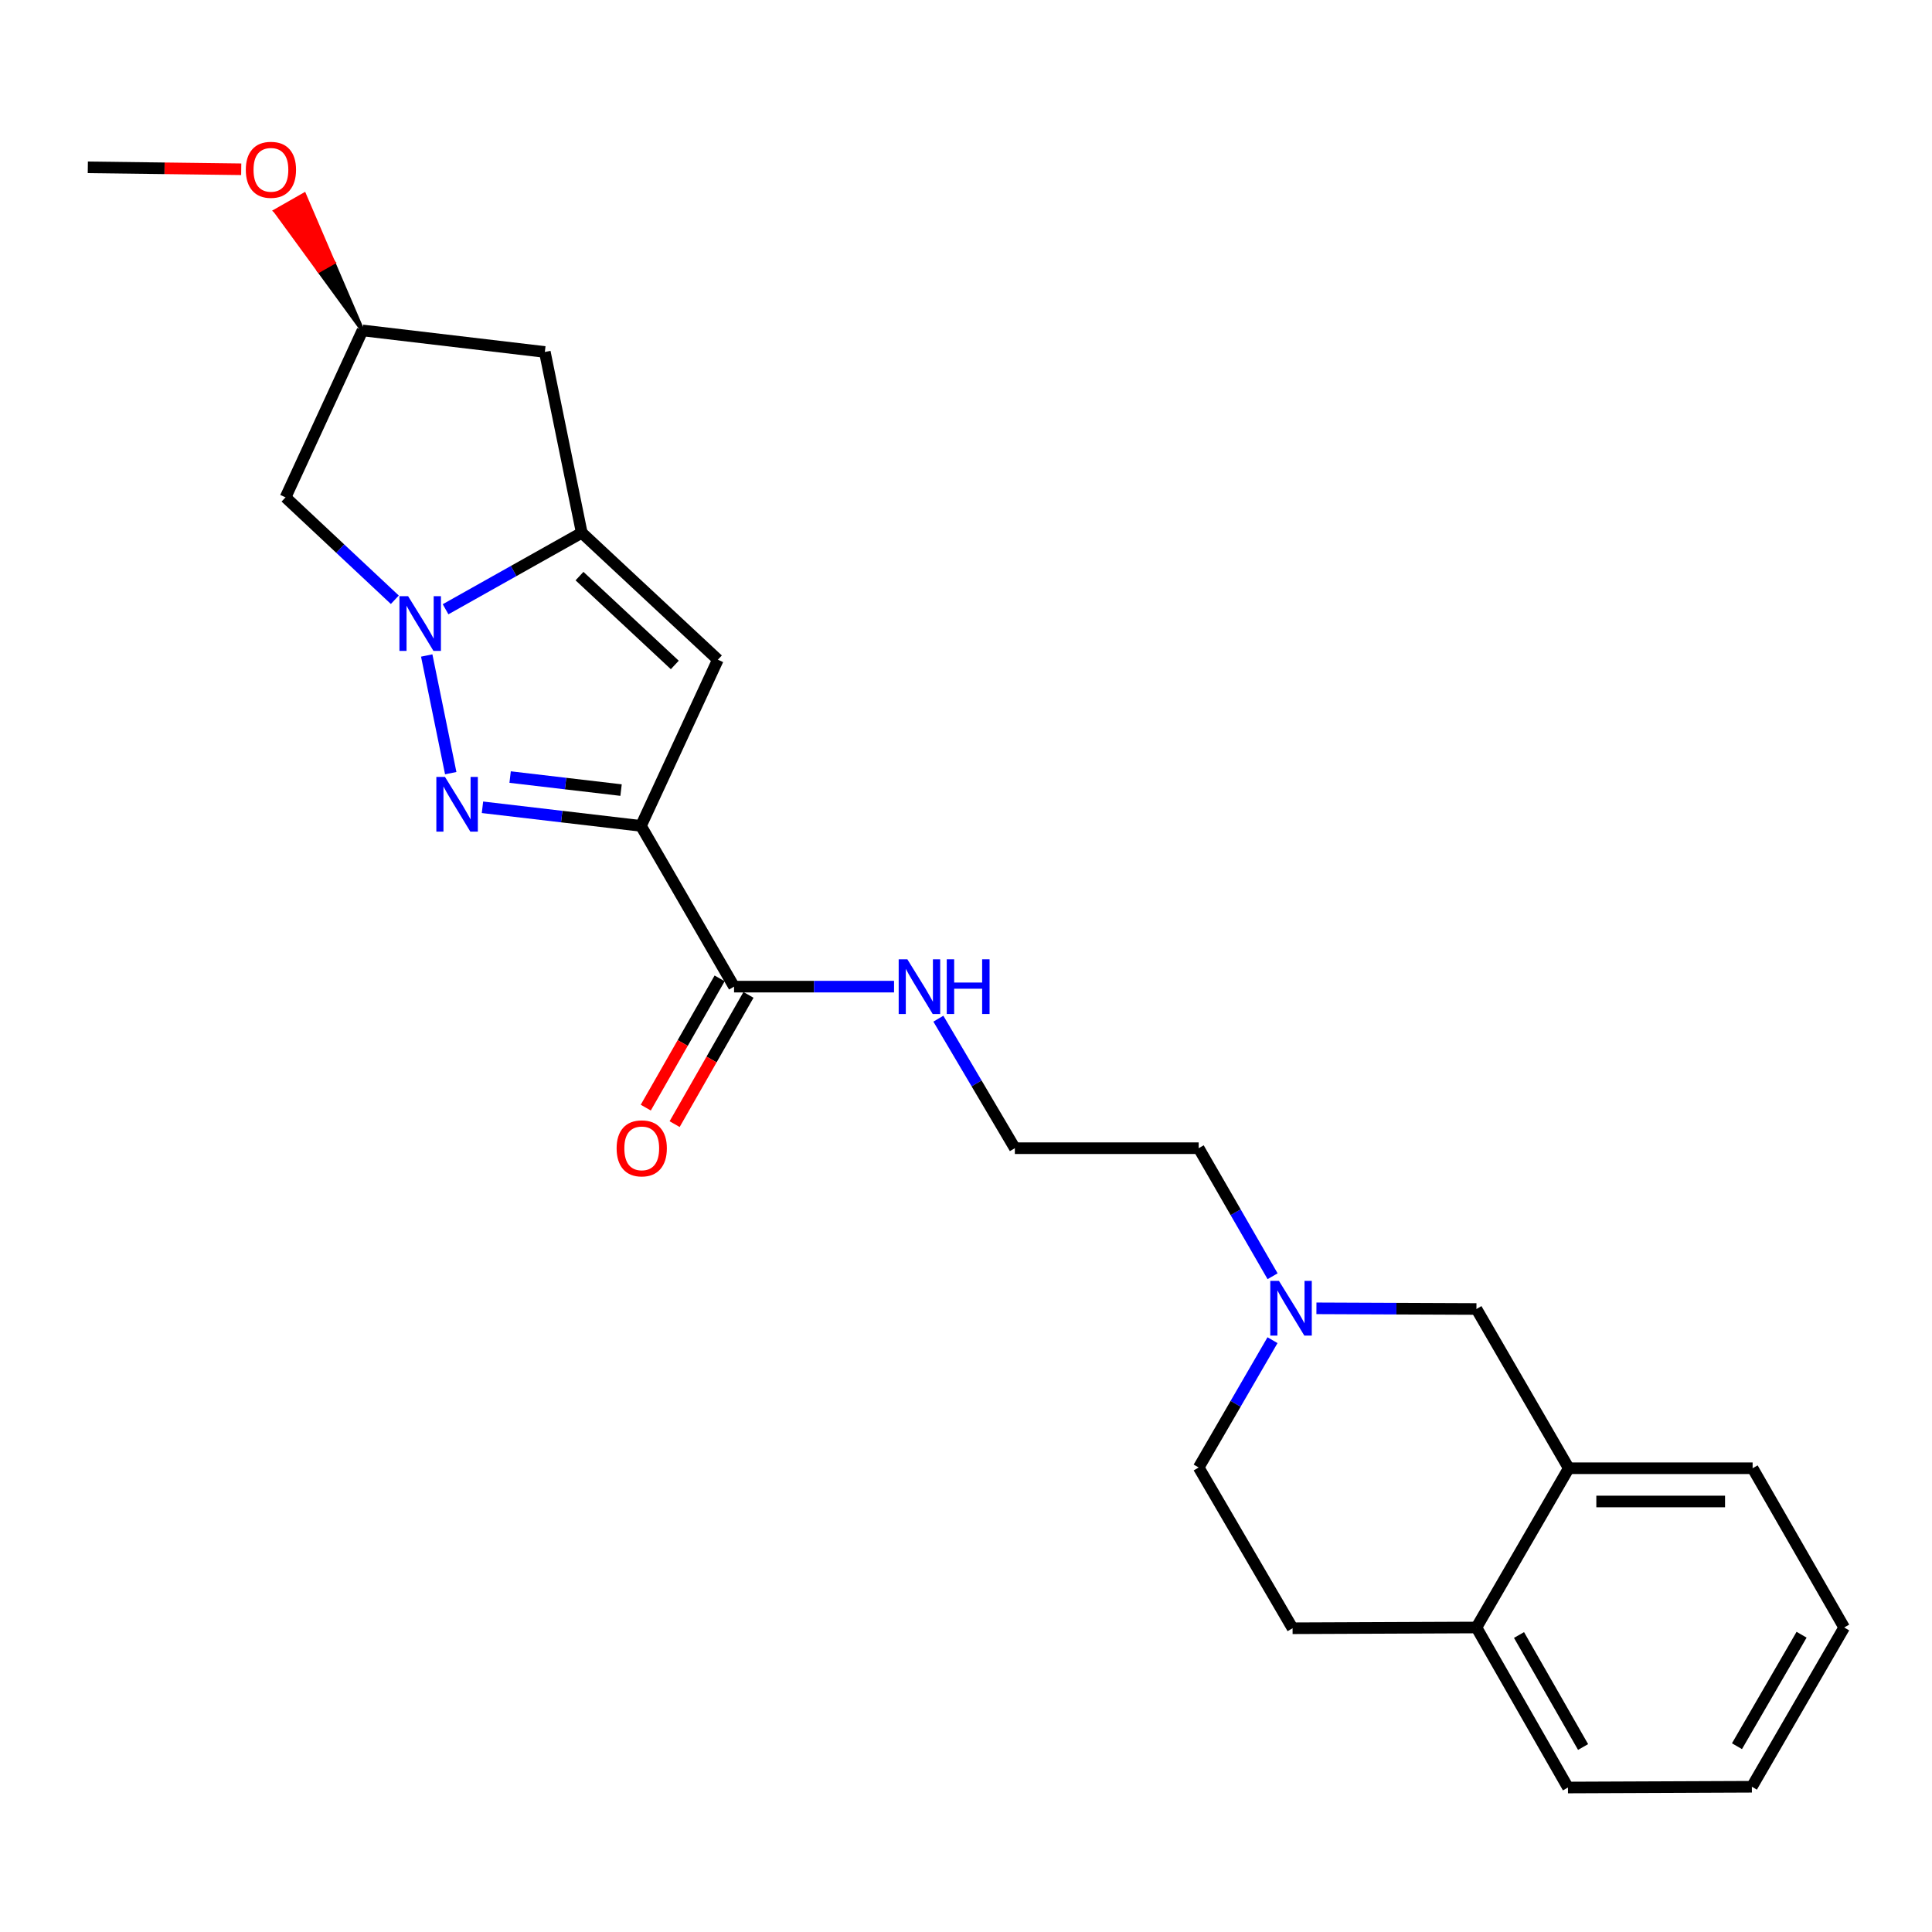 <?xml version='1.0' encoding='iso-8859-1'?>
<svg version='1.1' baseProfile='full'
              xmlns='http://www.w3.org/2000/svg'
                      xmlns:rdkit='http://www.rdkit.org/xml'
                      xmlns:xlink='http://www.w3.org/1999/xlink'
                  xml:space='preserve'
width='1000px' height='1000px' viewBox='0 0 1000 1000'>
<!-- END OF HEADER -->
<rect style='opacity:1.0;fill:#FFFFFF;stroke:none' width='1000' height='1000' x='0' y='0'> </rect>
<path class='bond-1' d='M 331.76,427.478 L 290.744,422.663' style='fill:none;fill-rule:evenodd;stroke:#000000;stroke-width:6px;stroke-linecap:butt;stroke-linejoin:miter;stroke-opacity:1' />
<path class='bond-1' d='M 290.744,422.663 L 249.728,417.848' style='fill:none;fill-rule:evenodd;stroke:#0000FF;stroke-width:6px;stroke-linecap:butt;stroke-linejoin:miter;stroke-opacity:1' />
<path class='bond-1' d='M 321.461,408.949 L 292.75,405.578' style='fill:none;fill-rule:evenodd;stroke:#000000;stroke-width:6px;stroke-linecap:butt;stroke-linejoin:miter;stroke-opacity:1' />
<path class='bond-1' d='M 292.75,405.578 L 264.039,402.208' style='fill:none;fill-rule:evenodd;stroke:#0000FF;stroke-width:6px;stroke-linecap:butt;stroke-linejoin:miter;stroke-opacity:1' />
<path class='bond-3' d='M 331.76,427.478 L 371.574,341.457' style='fill:none;fill-rule:evenodd;stroke:#000000;stroke-width:6px;stroke-linecap:butt;stroke-linejoin:miter;stroke-opacity:1' />
<path class='bond-4' d='M 331.76,427.478 L 379.946,510.681' style='fill:none;fill-rule:evenodd;stroke:#000000;stroke-width:6px;stroke-linecap:butt;stroke-linejoin:miter;stroke-opacity:1' />
<path class='bond-0' d='M 220.867,339.282 L 233.3,400.181' style='fill:none;fill-rule:evenodd;stroke:#0000FF;stroke-width:6px;stroke-linecap:butt;stroke-linejoin:miter;stroke-opacity:1' />
<path class='bond-5' d='M 204.361,310.435 L 176.075,283.934' style='fill:none;fill-rule:evenodd;stroke:#0000FF;stroke-width:6px;stroke-linecap:butt;stroke-linejoin:miter;stroke-opacity:1' />
<path class='bond-5' d='M 176.075,283.934 L 147.79,257.432' style='fill:none;fill-rule:evenodd;stroke:#000000;stroke-width:6px;stroke-linecap:butt;stroke-linejoin:miter;stroke-opacity:1' />
<path class='bond-24' d='M 230.626,315.353 L 265.869,295.553' style='fill:none;fill-rule:evenodd;stroke:#0000FF;stroke-width:6px;stroke-linecap:butt;stroke-linejoin:miter;stroke-opacity:1' />
<path class='bond-24' d='M 265.869,295.553 L 301.111,275.753' style='fill:none;fill-rule:evenodd;stroke:#000000;stroke-width:6px;stroke-linecap:butt;stroke-linejoin:miter;stroke-opacity:1' />
<path class='bond-2' d='M 301.111,275.753 L 371.574,341.457' style='fill:none;fill-rule:evenodd;stroke:#000000;stroke-width:6px;stroke-linecap:butt;stroke-linejoin:miter;stroke-opacity:1' />
<path class='bond-2' d='M 299.949,298.19 L 349.273,344.182' style='fill:none;fill-rule:evenodd;stroke:#000000;stroke-width:6px;stroke-linecap:butt;stroke-linejoin:miter;stroke-opacity:1' />
<path class='bond-6' d='M 301.111,275.753 L 282.007,182.181' style='fill:none;fill-rule:evenodd;stroke:#000000;stroke-width:6px;stroke-linecap:butt;stroke-linejoin:miter;stroke-opacity:1' />
<path class='bond-12' d='M 372.478,506.413 L 353.365,539.861' style='fill:none;fill-rule:evenodd;stroke:#000000;stroke-width:6px;stroke-linecap:butt;stroke-linejoin:miter;stroke-opacity:1' />
<path class='bond-12' d='M 353.365,539.861 L 334.252,573.308' style='fill:none;fill-rule:evenodd;stroke:#FF0000;stroke-width:6px;stroke-linecap:butt;stroke-linejoin:miter;stroke-opacity:1' />
<path class='bond-12' d='M 387.414,514.948 L 368.301,548.396' style='fill:none;fill-rule:evenodd;stroke:#000000;stroke-width:6px;stroke-linecap:butt;stroke-linejoin:miter;stroke-opacity:1' />
<path class='bond-12' d='M 368.301,548.396 L 349.188,581.843' style='fill:none;fill-rule:evenodd;stroke:#FF0000;stroke-width:6px;stroke-linecap:butt;stroke-linejoin:miter;stroke-opacity:1' />
<path class='bond-13' d='M 379.946,510.681 L 421.352,510.681' style='fill:none;fill-rule:evenodd;stroke:#000000;stroke-width:6px;stroke-linecap:butt;stroke-linejoin:miter;stroke-opacity:1' />
<path class='bond-13' d='M 421.352,510.681 L 462.759,510.681' style='fill:none;fill-rule:evenodd;stroke:#0000FF;stroke-width:6px;stroke-linecap:butt;stroke-linejoin:miter;stroke-opacity:1' />
<path class='bond-25' d='M 147.79,257.432 L 187.633,171.028' style='fill:none;fill-rule:evenodd;stroke:#000000;stroke-width:6px;stroke-linecap:butt;stroke-linejoin:miter;stroke-opacity:1' />
<path class='bond-10' d='M 282.007,182.181 L 187.633,171.028' style='fill:none;fill-rule:evenodd;stroke:#000000;stroke-width:6px;stroke-linecap:butt;stroke-linejoin:miter;stroke-opacity:1' />
<path class='bond-7' d='M 658.688,660.582 L 639.562,627.443' style='fill:none;fill-rule:evenodd;stroke:#0000FF;stroke-width:6px;stroke-linecap:butt;stroke-linejoin:miter;stroke-opacity:1' />
<path class='bond-7' d='M 639.562,627.443 L 620.436,594.304' style='fill:none;fill-rule:evenodd;stroke:#000000;stroke-width:6px;stroke-linecap:butt;stroke-linejoin:miter;stroke-opacity:1' />
<path class='bond-9' d='M 681.379,677.188 L 722.79,677.361' style='fill:none;fill-rule:evenodd;stroke:#0000FF;stroke-width:6px;stroke-linecap:butt;stroke-linejoin:miter;stroke-opacity:1' />
<path class='bond-9' d='M 722.79,677.361 L 764.201,677.535' style='fill:none;fill-rule:evenodd;stroke:#000000;stroke-width:6px;stroke-linecap:butt;stroke-linejoin:miter;stroke-opacity:1' />
<path class='bond-15' d='M 658.647,693.676 L 639.542,726.623' style='fill:none;fill-rule:evenodd;stroke:#0000FF;stroke-width:6px;stroke-linecap:butt;stroke-linejoin:miter;stroke-opacity:1' />
<path class='bond-15' d='M 639.542,726.623 L 620.436,759.571' style='fill:none;fill-rule:evenodd;stroke:#000000;stroke-width:6px;stroke-linecap:butt;stroke-linejoin:miter;stroke-opacity:1' />
<path class='bond-8' d='M 811.985,759.963 L 764.201,677.535' style='fill:none;fill-rule:evenodd;stroke:#000000;stroke-width:6px;stroke-linecap:butt;stroke-linejoin:miter;stroke-opacity:1' />
<path class='bond-19' d='M 811.985,759.963 L 907.153,759.963' style='fill:none;fill-rule:evenodd;stroke:#000000;stroke-width:6px;stroke-linecap:butt;stroke-linejoin:miter;stroke-opacity:1' />
<path class='bond-19' d='M 826.26,777.165 L 892.878,777.165' style='fill:none;fill-rule:evenodd;stroke:#000000;stroke-width:6px;stroke-linecap:butt;stroke-linejoin:miter;stroke-opacity:1' />
<path class='bond-26' d='M 811.985,759.963 L 764.201,842.391' style='fill:none;fill-rule:evenodd;stroke:#000000;stroke-width:6px;stroke-linecap:butt;stroke-linejoin:miter;stroke-opacity:1' />
<path class='bond-18' d='M 187.633,171.028 L 172.554,135.866 L 165.08,140.123 Z' style='fill:#000000;fill-rule:evenodd;fill-opacity:1;stroke:#000000;stroke-width:2px;stroke-linecap:butt;stroke-linejoin:miter;stroke-opacity:1;' />
<path class='bond-18' d='M 172.554,135.866 L 142.527,109.218 L 157.475,100.704 Z' style='fill:#FF0000;fill-rule:evenodd;fill-opacity:1;stroke:#FF0000;stroke-width:2px;stroke-linecap:butt;stroke-linejoin:miter;stroke-opacity:1;' />
<path class='bond-18' d='M 172.554,135.866 L 165.08,140.123 L 142.527,109.218 Z' style='fill:#FF0000;fill-rule:evenodd;fill-opacity:1;stroke:#FF0000;stroke-width:2px;stroke-linecap:butt;stroke-linejoin:miter;stroke-opacity:1;' />
<path class='bond-11' d='M 764.201,842.391 L 669.033,842.783' style='fill:none;fill-rule:evenodd;stroke:#000000;stroke-width:6px;stroke-linecap:butt;stroke-linejoin:miter;stroke-opacity:1' />
<path class='bond-20' d='M 764.201,842.391 L 811.574,925.211' style='fill:none;fill-rule:evenodd;stroke:#000000;stroke-width:6px;stroke-linecap:butt;stroke-linejoin:miter;stroke-opacity:1' />
<path class='bond-20' d='M 786.239,846.273 L 819.4,904.247' style='fill:none;fill-rule:evenodd;stroke:#000000;stroke-width:6px;stroke-linecap:butt;stroke-linejoin:miter;stroke-opacity:1' />
<path class='bond-16' d='M 485.695,527.269 L 505.491,560.786' style='fill:none;fill-rule:evenodd;stroke:#0000FF;stroke-width:6px;stroke-linecap:butt;stroke-linejoin:miter;stroke-opacity:1' />
<path class='bond-16' d='M 505.491,560.786 L 525.288,594.304' style='fill:none;fill-rule:evenodd;stroke:#000000;stroke-width:6px;stroke-linecap:butt;stroke-linejoin:miter;stroke-opacity:1' />
<path class='bond-14' d='M 669.033,842.783 L 620.436,759.571' style='fill:none;fill-rule:evenodd;stroke:#000000;stroke-width:6px;stroke-linecap:butt;stroke-linejoin:miter;stroke-opacity:1' />
<path class='bond-17' d='M 525.288,594.304 L 620.436,594.304' style='fill:none;fill-rule:evenodd;stroke:#000000;stroke-width:6px;stroke-linecap:butt;stroke-linejoin:miter;stroke-opacity:1' />
<path class='bond-21' d='M 124.861,87.613 L 85.158,87.113' style='fill:none;fill-rule:evenodd;stroke:#FF0000;stroke-width:6px;stroke-linecap:butt;stroke-linejoin:miter;stroke-opacity:1' />
<path class='bond-21' d='M 85.158,87.113 L 45.455,86.612' style='fill:none;fill-rule:evenodd;stroke:#000000;stroke-width:6px;stroke-linecap:butt;stroke-linejoin:miter;stroke-opacity:1' />
<path class='bond-22' d='M 907.153,759.963 L 954.545,842.391' style='fill:none;fill-rule:evenodd;stroke:#000000;stroke-width:6px;stroke-linecap:butt;stroke-linejoin:miter;stroke-opacity:1' />
<path class='bond-23' d='M 811.574,925.211 L 906.77,924.82' style='fill:none;fill-rule:evenodd;stroke:#000000;stroke-width:6px;stroke-linecap:butt;stroke-linejoin:miter;stroke-opacity:1' />
<path class='bond-27' d='M 954.545,842.391 L 906.77,924.82' style='fill:none;fill-rule:evenodd;stroke:#000000;stroke-width:6px;stroke-linecap:butt;stroke-linejoin:miter;stroke-opacity:1' />
<path class='bond-27' d='M 932.496,846.129 L 899.053,903.829' style='fill:none;fill-rule:evenodd;stroke:#000000;stroke-width:6px;stroke-linecap:butt;stroke-linejoin:miter;stroke-opacity:1' />
<path  class='atom-1' d='M 211.228 308.575
L 220.508 323.575
Q 221.428 325.055, 222.908 327.735
Q 224.388 330.415, 224.468 330.575
L 224.468 308.575
L 228.228 308.575
L 228.228 336.895
L 224.348 336.895
L 214.388 320.495
Q 213.228 318.575, 211.988 316.375
Q 210.788 314.175, 210.428 313.495
L 210.428 336.895
L 206.748 336.895
L 206.748 308.575
L 211.228 308.575
' fill='#0000FF'/>
<path  class='atom-2' d='M 230.333 402.146
L 239.613 417.146
Q 240.533 418.626, 242.013 421.306
Q 243.493 423.986, 243.573 424.146
L 243.573 402.146
L 247.333 402.146
L 247.333 430.466
L 243.453 430.466
L 233.493 414.066
Q 232.333 412.146, 231.093 409.946
Q 229.893 407.746, 229.533 407.066
L 229.533 430.466
L 225.853 430.466
L 225.853 402.146
L 230.333 402.146
' fill='#0000FF'/>
<path  class='atom-8' d='M 661.98 662.973
L 671.26 677.973
Q 672.18 679.453, 673.66 682.133
Q 675.14 684.813, 675.22 684.973
L 675.22 662.973
L 678.98 662.973
L 678.98 691.293
L 675.1 691.293
L 665.14 674.893
Q 663.98 672.973, 662.74 670.773
Q 661.54 668.573, 661.18 667.893
L 661.18 691.293
L 657.5 691.293
L 657.5 662.973
L 661.98 662.973
' fill='#0000FF'/>
<path  class='atom-13' d='M 319.162 594.384
Q 319.162 587.584, 322.522 583.784
Q 325.882 579.984, 332.162 579.984
Q 338.442 579.984, 341.802 583.784
Q 345.162 587.584, 345.162 594.384
Q 345.162 601.264, 341.762 605.184
Q 338.362 609.064, 332.162 609.064
Q 325.922 609.064, 322.522 605.184
Q 319.162 601.304, 319.162 594.384
M 332.162 605.864
Q 336.482 605.864, 338.802 602.984
Q 341.162 600.064, 341.162 594.384
Q 341.162 588.824, 338.802 586.024
Q 336.482 583.184, 332.162 583.184
Q 327.842 583.184, 325.482 585.984
Q 323.162 588.784, 323.162 594.384
Q 323.162 600.104, 325.482 602.984
Q 327.842 605.864, 332.162 605.864
' fill='#FF0000'/>
<path  class='atom-14' d='M 469.637 496.521
L 478.917 511.521
Q 479.837 513.001, 481.317 515.681
Q 482.797 518.361, 482.877 518.521
L 482.877 496.521
L 486.637 496.521
L 486.637 524.841
L 482.757 524.841
L 472.797 508.441
Q 471.637 506.521, 470.397 504.321
Q 469.197 502.121, 468.837 501.441
L 468.837 524.841
L 465.157 524.841
L 465.157 496.521
L 469.637 496.521
' fill='#0000FF'/>
<path  class='atom-14' d='M 490.037 496.521
L 493.877 496.521
L 493.877 508.561
L 508.357 508.561
L 508.357 496.521
L 512.197 496.521
L 512.197 524.841
L 508.357 524.841
L 508.357 511.761
L 493.877 511.761
L 493.877 524.841
L 490.037 524.841
L 490.037 496.521
' fill='#0000FF'/>
<path  class='atom-19' d='M 127.23 87.887
Q 127.23 81.087, 130.59 77.287
Q 133.95 73.487, 140.23 73.487
Q 146.51 73.487, 149.87 77.287
Q 153.23 81.087, 153.23 87.887
Q 153.23 94.767, 149.83 98.687
Q 146.43 102.567, 140.23 102.567
Q 133.99 102.567, 130.59 98.687
Q 127.23 94.807, 127.23 87.887
M 140.23 99.367
Q 144.55 99.367, 146.87 96.487
Q 149.23 93.567, 149.23 87.887
Q 149.23 82.327, 146.87 79.527
Q 144.55 76.687, 140.23 76.687
Q 135.91 76.687, 133.55 79.487
Q 131.23 82.287, 131.23 87.887
Q 131.23 93.607, 133.55 96.487
Q 135.91 99.367, 140.23 99.367
' fill='#FF0000'/>
</svg>
